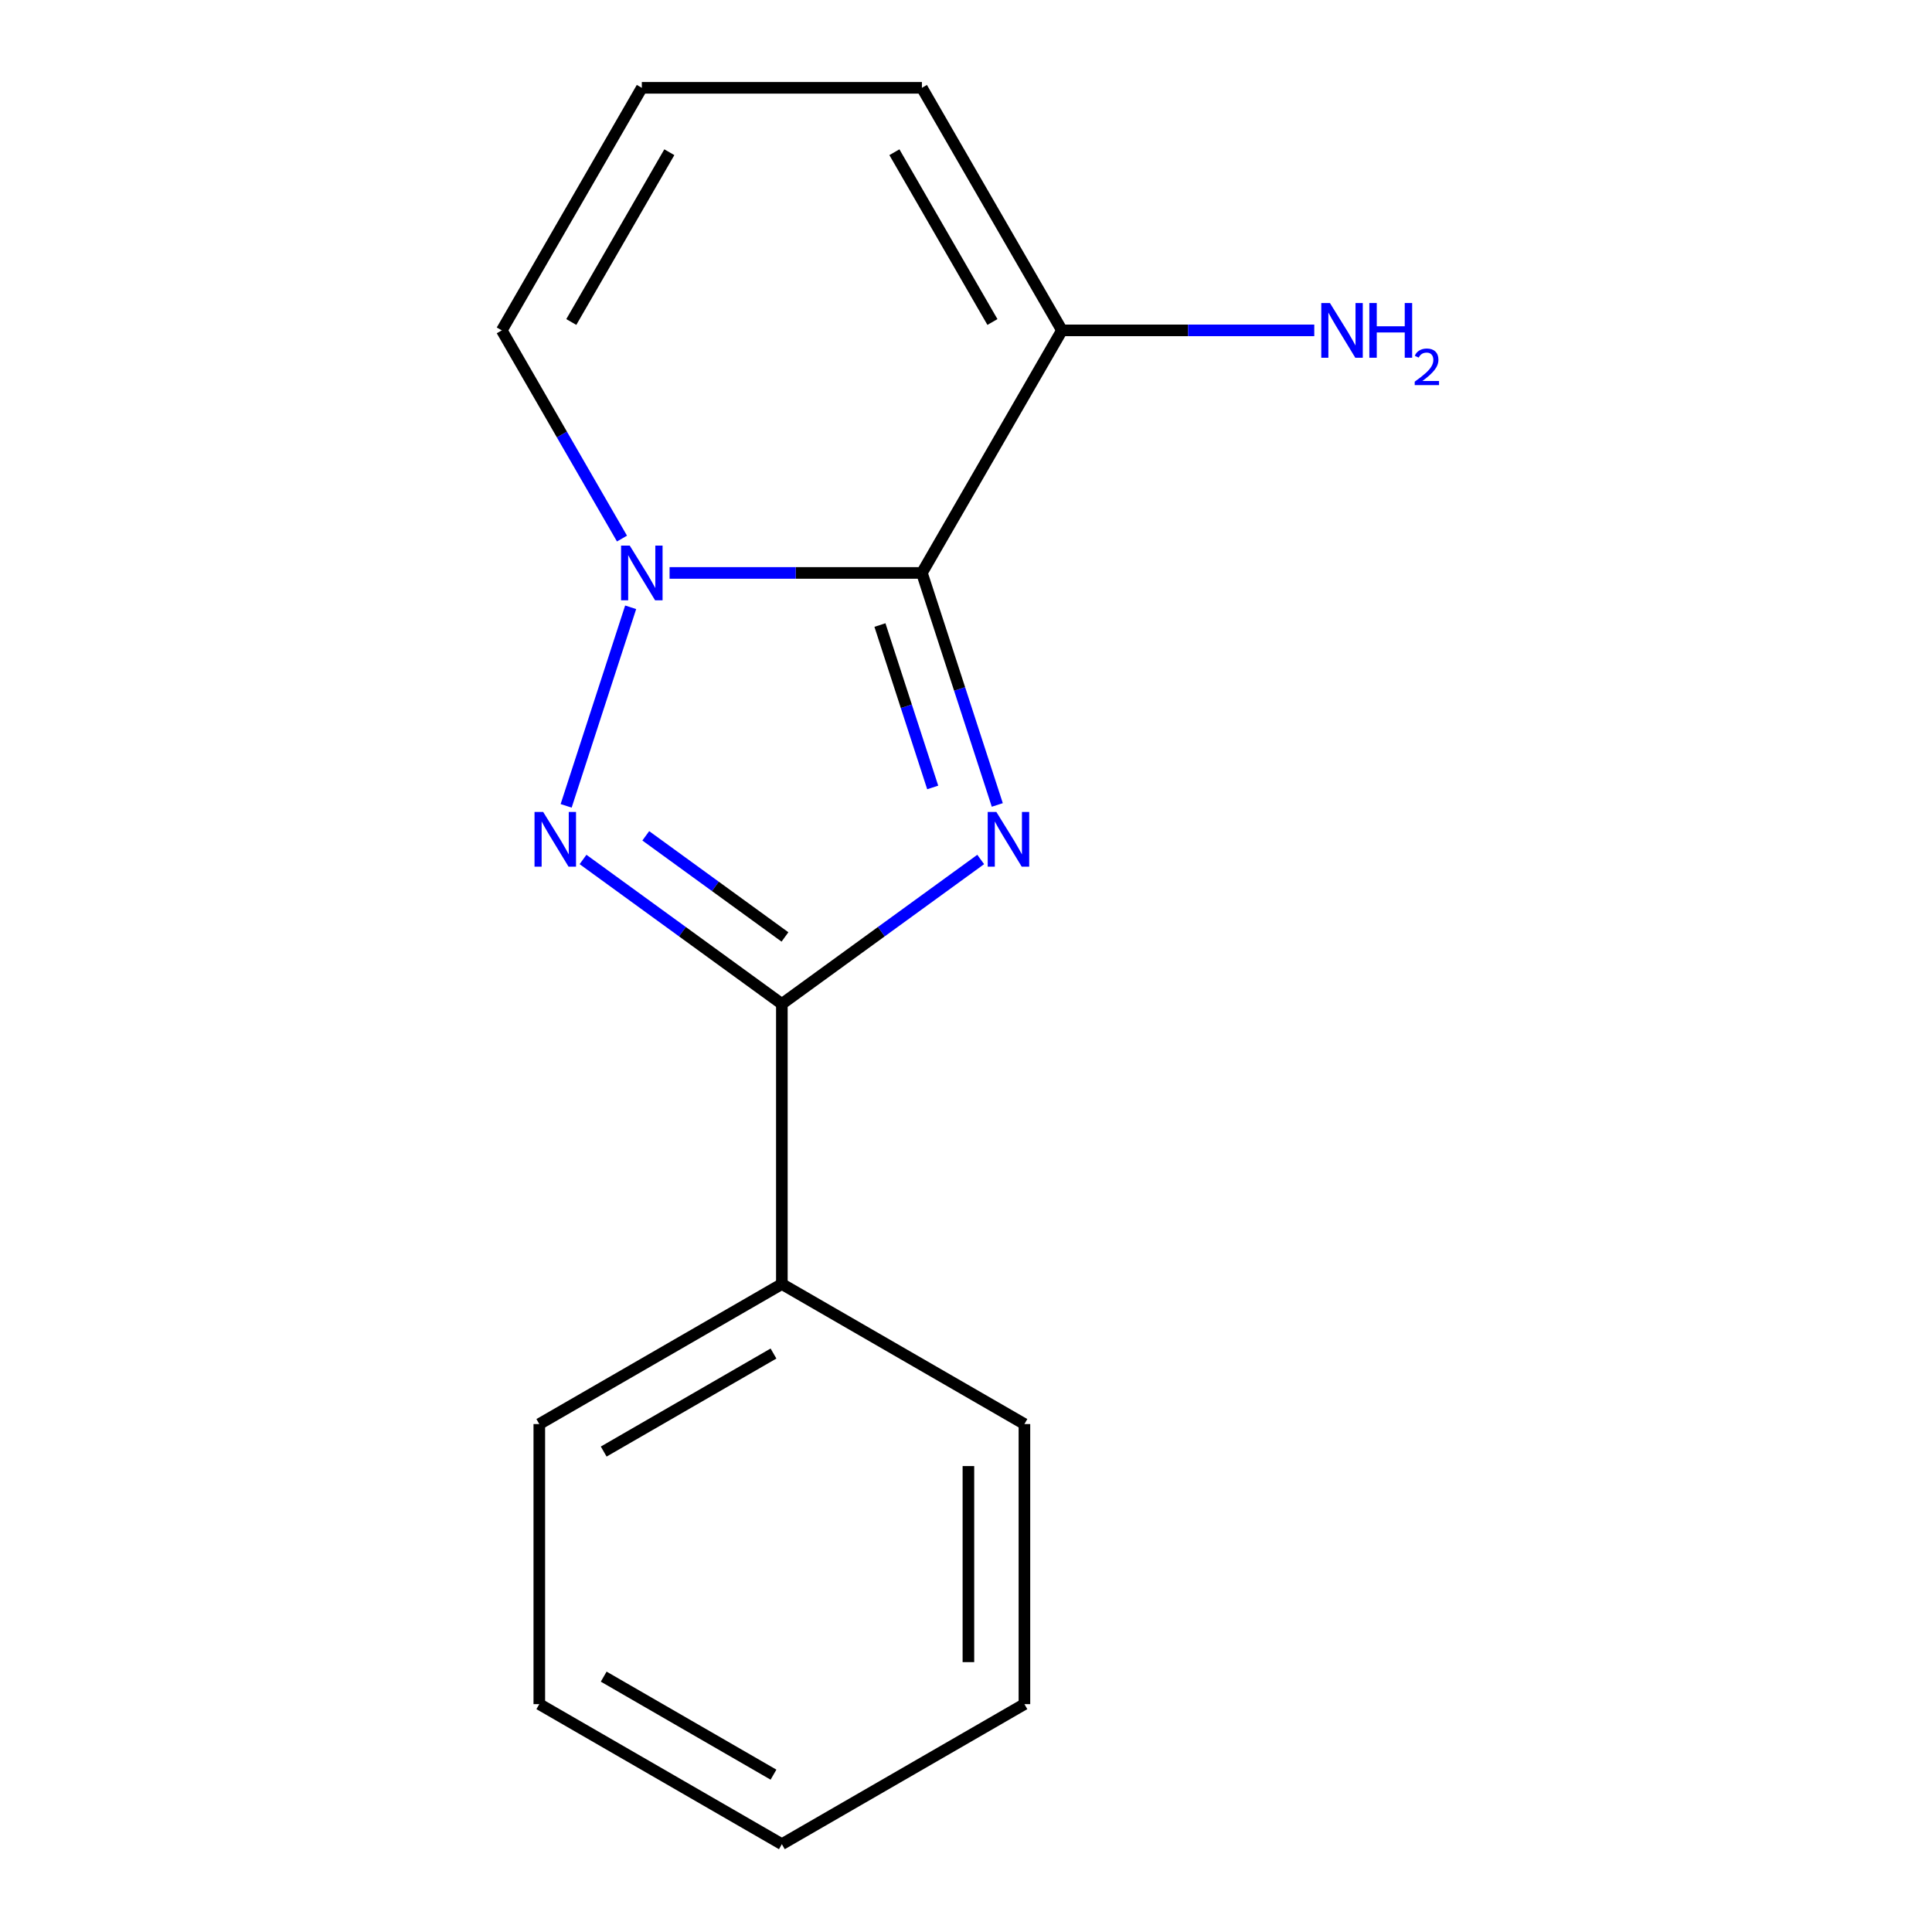 <?xml version='1.0' encoding='iso-8859-1'?>
<svg version='1.1' baseProfile='full'
              xmlns='http://www.w3.org/2000/svg'
                      xmlns:rdkit='http://www.rdkit.org/xml'
                      xmlns:xlink='http://www.w3.org/1999/xlink'
                  xml:space='preserve'
width='1000px' height='1000px' viewBox='0 0 1000 1000'>
<!-- END OF HEADER -->
<rect style='opacity:1.0;fill:#FFFFFF;stroke:none' width='1000' height='1000' x='0' y='0'> </rect>
<path class='bond-0' d='M 516.196,416.64 L 496.686,356.595' style='fill:none;fill-rule:evenodd;stroke:#0000FF;stroke-width:6px;stroke-linecap:butt;stroke-linejoin:miter;stroke-opacity:1' />
<path class='bond-0' d='M 496.686,356.595 L 477.176,296.55' style='fill:none;fill-rule:evenodd;stroke:#000000;stroke-width:6px;stroke-linecap:butt;stroke-linejoin:miter;stroke-opacity:1' />
<path class='bond-0' d='M 482.768,407.586 L 469.111,365.555' style='fill:none;fill-rule:evenodd;stroke:#0000FF;stroke-width:6px;stroke-linecap:butt;stroke-linejoin:miter;stroke-opacity:1' />
<path class='bond-0' d='M 469.111,365.555 L 455.454,323.523' style='fill:none;fill-rule:evenodd;stroke:#000000;stroke-width:6px;stroke-linecap:butt;stroke-linejoin:miter;stroke-opacity:1' />
<path class='bond-3' d='M 507.61,444.861 L 456.15,482.248' style='fill:none;fill-rule:evenodd;stroke:#0000FF;stroke-width:6px;stroke-linecap:butt;stroke-linejoin:miter;stroke-opacity:1' />
<path class='bond-3' d='M 456.15,482.248 L 404.691,519.636' style='fill:none;fill-rule:evenodd;stroke:#000000;stroke-width:6px;stroke-linecap:butt;stroke-linejoin:miter;stroke-opacity:1' />
<path class='bond-1' d='M 477.176,296.55 L 411.873,296.55' style='fill:none;fill-rule:evenodd;stroke:#000000;stroke-width:6px;stroke-linecap:butt;stroke-linejoin:miter;stroke-opacity:1' />
<path class='bond-1' d='M 411.873,296.55 L 346.57,296.55' style='fill:none;fill-rule:evenodd;stroke:#0000FF;stroke-width:6px;stroke-linecap:butt;stroke-linejoin:miter;stroke-opacity:1' />
<path class='bond-4' d='M 477.176,296.55 L 549.661,171.002' style='fill:none;fill-rule:evenodd;stroke:#000000;stroke-width:6px;stroke-linecap:butt;stroke-linejoin:miter;stroke-opacity:1' />
<path class='bond-5' d='M 321.938,278.766 L 290.83,224.884' style='fill:none;fill-rule:evenodd;stroke:#0000FF;stroke-width:6px;stroke-linecap:butt;stroke-linejoin:miter;stroke-opacity:1' />
<path class='bond-5' d='M 290.83,224.884 L 259.721,171.002' style='fill:none;fill-rule:evenodd;stroke:#000000;stroke-width:6px;stroke-linecap:butt;stroke-linejoin:miter;stroke-opacity:1' />
<path class='bond-15' d='M 326.428,314.334 L 293.034,417.108' style='fill:none;fill-rule:evenodd;stroke:#0000FF;stroke-width:6px;stroke-linecap:butt;stroke-linejoin:miter;stroke-opacity:1' />
<path class='bond-2' d='M 301.772,444.861 L 353.232,482.248' style='fill:none;fill-rule:evenodd;stroke:#0000FF;stroke-width:6px;stroke-linecap:butt;stroke-linejoin:miter;stroke-opacity:1' />
<path class='bond-2' d='M 353.232,482.248 L 404.691,519.636' style='fill:none;fill-rule:evenodd;stroke:#000000;stroke-width:6px;stroke-linecap:butt;stroke-linejoin:miter;stroke-opacity:1' />
<path class='bond-2' d='M 334.252,432.62 L 370.274,458.792' style='fill:none;fill-rule:evenodd;stroke:#0000FF;stroke-width:6px;stroke-linecap:butt;stroke-linejoin:miter;stroke-opacity:1' />
<path class='bond-2' d='M 370.274,458.792 L 406.295,484.963' style='fill:none;fill-rule:evenodd;stroke:#000000;stroke-width:6px;stroke-linecap:butt;stroke-linejoin:miter;stroke-opacity:1' />
<path class='bond-7' d='M 404.691,519.636 L 404.691,664.606' style='fill:none;fill-rule:evenodd;stroke:#000000;stroke-width:6px;stroke-linecap:butt;stroke-linejoin:miter;stroke-opacity:1' />
<path class='bond-8' d='M 549.661,171.002 L 477.176,45.455' style='fill:none;fill-rule:evenodd;stroke:#000000;stroke-width:6px;stroke-linecap:butt;stroke-linejoin:miter;stroke-opacity:1' />
<path class='bond-8' d='M 513.679,166.667 L 462.939,78.784' style='fill:none;fill-rule:evenodd;stroke:#000000;stroke-width:6px;stroke-linecap:butt;stroke-linejoin:miter;stroke-opacity:1' />
<path class='bond-9' d='M 549.661,171.002 L 614.964,171.002' style='fill:none;fill-rule:evenodd;stroke:#000000;stroke-width:6px;stroke-linecap:butt;stroke-linejoin:miter;stroke-opacity:1' />
<path class='bond-9' d='M 614.964,171.002 L 680.267,171.002' style='fill:none;fill-rule:evenodd;stroke:#0000FF;stroke-width:6px;stroke-linecap:butt;stroke-linejoin:miter;stroke-opacity:1' />
<path class='bond-16' d='M 259.721,171.002 L 332.206,45.455' style='fill:none;fill-rule:evenodd;stroke:#000000;stroke-width:6px;stroke-linecap:butt;stroke-linejoin:miter;stroke-opacity:1' />
<path class='bond-16' d='M 295.703,166.667 L 346.443,78.784' style='fill:none;fill-rule:evenodd;stroke:#000000;stroke-width:6px;stroke-linecap:butt;stroke-linejoin:miter;stroke-opacity:1' />
<path class='bond-6' d='M 332.206,45.455 L 477.176,45.455' style='fill:none;fill-rule:evenodd;stroke:#000000;stroke-width:6px;stroke-linecap:butt;stroke-linejoin:miter;stroke-opacity:1' />
<path class='bond-10' d='M 404.691,664.606 L 279.143,737.091' style='fill:none;fill-rule:evenodd;stroke:#000000;stroke-width:6px;stroke-linecap:butt;stroke-linejoin:miter;stroke-opacity:1' />
<path class='bond-10' d='M 400.356,700.588 L 312.473,751.327' style='fill:none;fill-rule:evenodd;stroke:#000000;stroke-width:6px;stroke-linecap:butt;stroke-linejoin:miter;stroke-opacity:1' />
<path class='bond-11' d='M 404.691,664.606 L 530.239,737.091' style='fill:none;fill-rule:evenodd;stroke:#000000;stroke-width:6px;stroke-linecap:butt;stroke-linejoin:miter;stroke-opacity:1' />
<path class='bond-13' d='M 279.143,737.091 L 279.143,882.06' style='fill:none;fill-rule:evenodd;stroke:#000000;stroke-width:6px;stroke-linecap:butt;stroke-linejoin:miter;stroke-opacity:1' />
<path class='bond-12' d='M 530.239,737.091 L 530.239,882.06' style='fill:none;fill-rule:evenodd;stroke:#000000;stroke-width:6px;stroke-linecap:butt;stroke-linejoin:miter;stroke-opacity:1' />
<path class='bond-12' d='M 501.245,758.836 L 501.245,860.315' style='fill:none;fill-rule:evenodd;stroke:#000000;stroke-width:6px;stroke-linecap:butt;stroke-linejoin:miter;stroke-opacity:1' />
<path class='bond-14' d='M 530.239,882.06 L 404.691,954.545' style='fill:none;fill-rule:evenodd;stroke:#000000;stroke-width:6px;stroke-linecap:butt;stroke-linejoin:miter;stroke-opacity:1' />
<path class='bond-17' d='M 279.143,882.06 L 404.691,954.545' style='fill:none;fill-rule:evenodd;stroke:#000000;stroke-width:6px;stroke-linecap:butt;stroke-linejoin:miter;stroke-opacity:1' />
<path class='bond-17' d='M 312.473,867.824 L 400.356,918.563' style='fill:none;fill-rule:evenodd;stroke:#000000;stroke-width:6px;stroke-linecap:butt;stroke-linejoin:miter;stroke-opacity:1' />
<path  class='atom-0' d='M 515.714 420.264
L 524.994 435.264
Q 525.914 436.744, 527.394 439.424
Q 528.874 442.104, 528.954 442.264
L 528.954 420.264
L 532.714 420.264
L 532.714 448.584
L 528.834 448.584
L 518.874 432.184
Q 517.714 430.264, 516.474 428.064
Q 515.274 425.864, 514.914 425.184
L 514.914 448.584
L 511.234 448.584
L 511.234 420.264
L 515.714 420.264
' fill='#0000FF'/>
<path  class='atom-2' d='M 325.946 282.39
L 335.226 297.39
Q 336.146 298.87, 337.626 301.55
Q 339.106 304.23, 339.186 304.39
L 339.186 282.39
L 342.946 282.39
L 342.946 310.71
L 339.066 310.71
L 329.106 294.31
Q 327.946 292.39, 326.706 290.19
Q 325.506 287.99, 325.146 287.31
L 325.146 310.71
L 321.466 310.71
L 321.466 282.39
L 325.946 282.39
' fill='#0000FF'/>
<path  class='atom-3' d='M 281.148 420.264
L 290.428 435.264
Q 291.348 436.744, 292.828 439.424
Q 294.308 442.104, 294.388 442.264
L 294.388 420.264
L 298.148 420.264
L 298.148 448.584
L 294.268 448.584
L 284.308 432.184
Q 283.148 430.264, 281.908 428.064
Q 280.708 425.864, 280.348 425.184
L 280.348 448.584
L 276.668 448.584
L 276.668 420.264
L 281.148 420.264
' fill='#0000FF'/>
<path  class='atom-10' d='M 688.371 156.842
L 697.651 171.842
Q 698.571 173.322, 700.051 176.002
Q 701.531 178.682, 701.611 178.842
L 701.611 156.842
L 705.371 156.842
L 705.371 185.162
L 701.491 185.162
L 691.531 168.762
Q 690.371 166.842, 689.131 164.642
Q 687.931 162.442, 687.571 161.762
L 687.571 185.162
L 683.891 185.162
L 683.891 156.842
L 688.371 156.842
' fill='#0000FF'/>
<path  class='atom-10' d='M 708.771 156.842
L 712.611 156.842
L 712.611 168.882
L 727.091 168.882
L 727.091 156.842
L 730.931 156.842
L 730.931 185.162
L 727.091 185.162
L 727.091 172.082
L 712.611 172.082
L 712.611 185.162
L 708.771 185.162
L 708.771 156.842
' fill='#0000FF'/>
<path  class='atom-10' d='M 732.304 184.169
Q 732.99 182.4, 734.627 181.423
Q 736.264 180.42, 738.534 180.42
Q 741.359 180.42, 742.943 181.951
Q 744.527 183.482, 744.527 186.201
Q 744.527 188.973, 742.468 191.561
Q 740.435 194.148, 736.211 197.21
L 744.844 197.21
L 744.844 199.322
L 732.251 199.322
L 732.251 197.553
Q 735.736 195.072, 737.795 193.224
Q 739.881 191.376, 740.884 189.713
Q 741.887 188.049, 741.887 186.333
Q 741.887 184.538, 740.989 183.535
Q 740.092 182.532, 738.534 182.532
Q 737.029 182.532, 736.026 183.139
Q 735.023 183.746, 734.31 185.093
L 732.304 184.169
' fill='#0000FF'/>
</svg>
